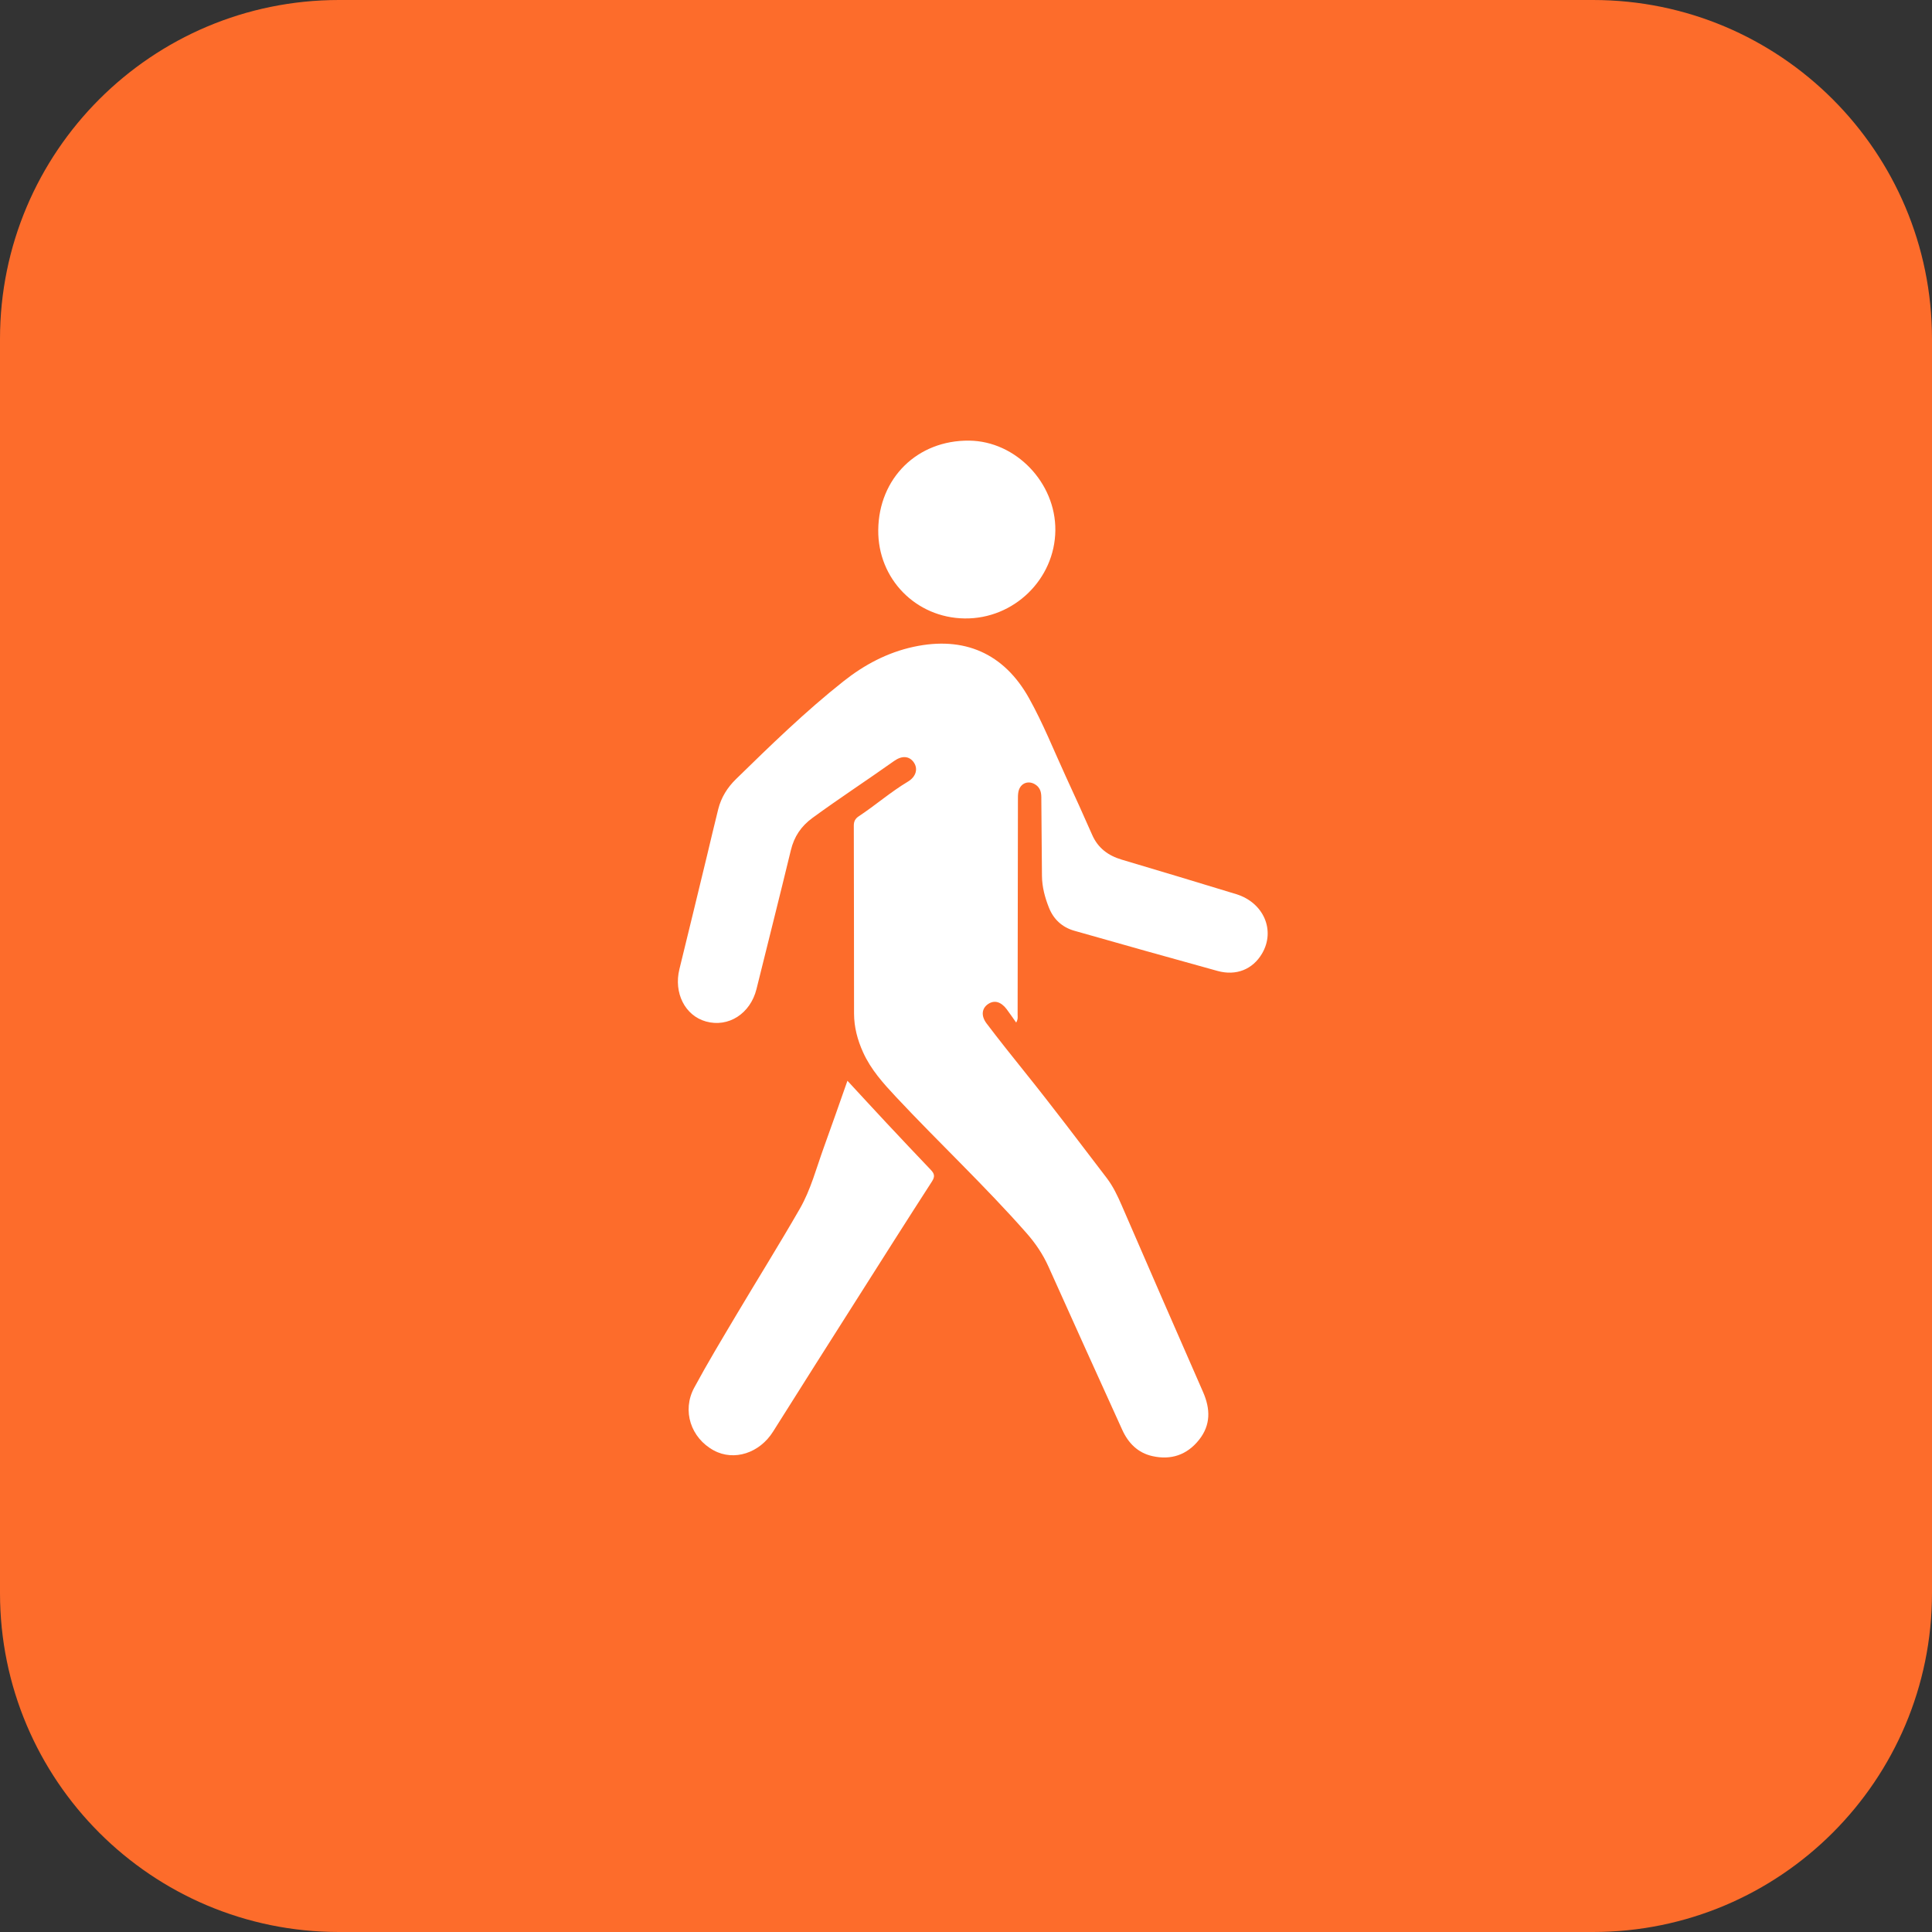 <?xml version="1.0" encoding="UTF-8"?> <svg xmlns="http://www.w3.org/2000/svg" width="57" height="57" viewBox="0 0 57 57" fill="none"><rect x="0" y="0" width="57" height="57" fill="#333333" stroke="none"/><g clip-path="url(#clip0_127_853)"><path d="M47 0H10C4.477 0 0 4.477 0 10V47C0 52.523 4.477 57 10 57H47C52.523 57 57 52.523 57 47V10C57 4.477 52.523 0 47 0Z" fill="#FD6C2B"></path><path d="M29.98 30.169C29.875 30.022 29.79 29.894 29.698 29.772C29.529 29.551 29.335 29.499 29.153 29.622C28.967 29.747 28.935 29.967 29.108 30.196C29.479 30.685 29.861 31.164 30.245 31.642C31.066 32.664 31.855 33.712 32.651 34.754C32.841 35.003 32.972 35.281 33.096 35.567C33.891 37.403 34.69 39.237 35.494 41.069C35.711 41.566 35.726 42.038 35.375 42.48C35.019 42.926 34.55 43.083 34 42.96C33.57 42.864 33.287 42.576 33.109 42.183C32.381 40.579 31.653 38.975 30.932 37.367C30.768 37.003 30.551 36.682 30.287 36.382C29.061 34.989 27.706 33.72 26.439 32.367C26.063 31.965 25.694 31.558 25.464 31.047C25.299 30.683 25.198 30.305 25.197 29.903C25.195 28.056 25.195 26.208 25.19 24.36C25.19 24.233 25.231 24.153 25.336 24.083C25.83 23.757 26.277 23.365 26.787 23.06C27.032 22.913 27.09 22.674 26.956 22.487C26.823 22.303 26.612 22.286 26.378 22.452C25.58 23.019 24.76 23.554 23.969 24.132C23.633 24.378 23.429 24.684 23.332 25.087C23.001 26.453 22.657 27.816 22.319 29.18C22.139 29.906 21.491 30.322 20.828 30.137C20.208 29.964 19.872 29.292 20.045 28.592C20.322 27.47 20.591 26.347 20.864 25.224C20.973 24.773 21.077 24.319 21.191 23.869C21.278 23.526 21.46 23.234 21.712 22.988C22.736 21.988 23.762 20.989 24.885 20.1C25.497 19.615 26.178 19.251 26.954 19.083C28.443 18.761 29.619 19.272 30.36 20.6C30.776 21.345 31.091 22.14 31.447 22.914C31.709 23.483 31.97 24.054 32.221 24.628C32.393 25.021 32.694 25.243 33.094 25.362C34.221 25.698 35.348 26.035 36.472 26.38C37.284 26.63 37.636 27.452 37.233 28.135C36.959 28.599 36.473 28.798 35.922 28.646C34.511 28.256 33.1 27.861 31.692 27.459C31.342 27.359 31.086 27.126 30.95 26.786C30.829 26.485 30.744 26.17 30.741 25.841C30.732 25.108 30.732 24.375 30.723 23.641C30.721 23.476 30.739 23.3 30.584 23.174C30.373 23.003 30.106 23.087 30.048 23.352C30.03 23.434 30.032 23.52 30.032 23.605C30.029 25.713 30.027 27.821 30.023 29.93C30.023 29.997 30.04 30.069 29.98 30.169Z" fill="white"></path><path d="M25.002 31.886C25.394 32.309 25.764 32.713 26.139 33.114C26.577 33.582 27.017 34.049 27.46 34.513C27.564 34.622 27.594 34.705 27.497 34.855C26.748 36.014 26.01 37.18 25.271 38.345C24.449 39.641 23.625 40.935 22.809 42.235C22.412 42.869 21.66 43.117 21.059 42.792C20.383 42.426 20.114 41.621 20.482 40.941C20.873 40.216 21.299 39.51 21.72 38.801C22.343 37.753 22.989 36.719 23.597 35.662C23.921 35.099 24.084 34.463 24.305 33.854C24.54 33.208 24.765 32.557 25.002 31.886Z" fill="white"></path><path d="M25.911 15.636C25.927 14.104 27.067 12.983 28.595 13C29.971 13.015 31.15 14.243 31.136 15.647C31.122 17.09 29.911 18.265 28.46 18.246C27.02 18.227 25.896 17.077 25.911 15.636Z" fill="white"></path></g><defs><clipPath id="clip0_127_853"><rect width="57" height="57" fill="white"></rect></clipPath></defs></svg> 